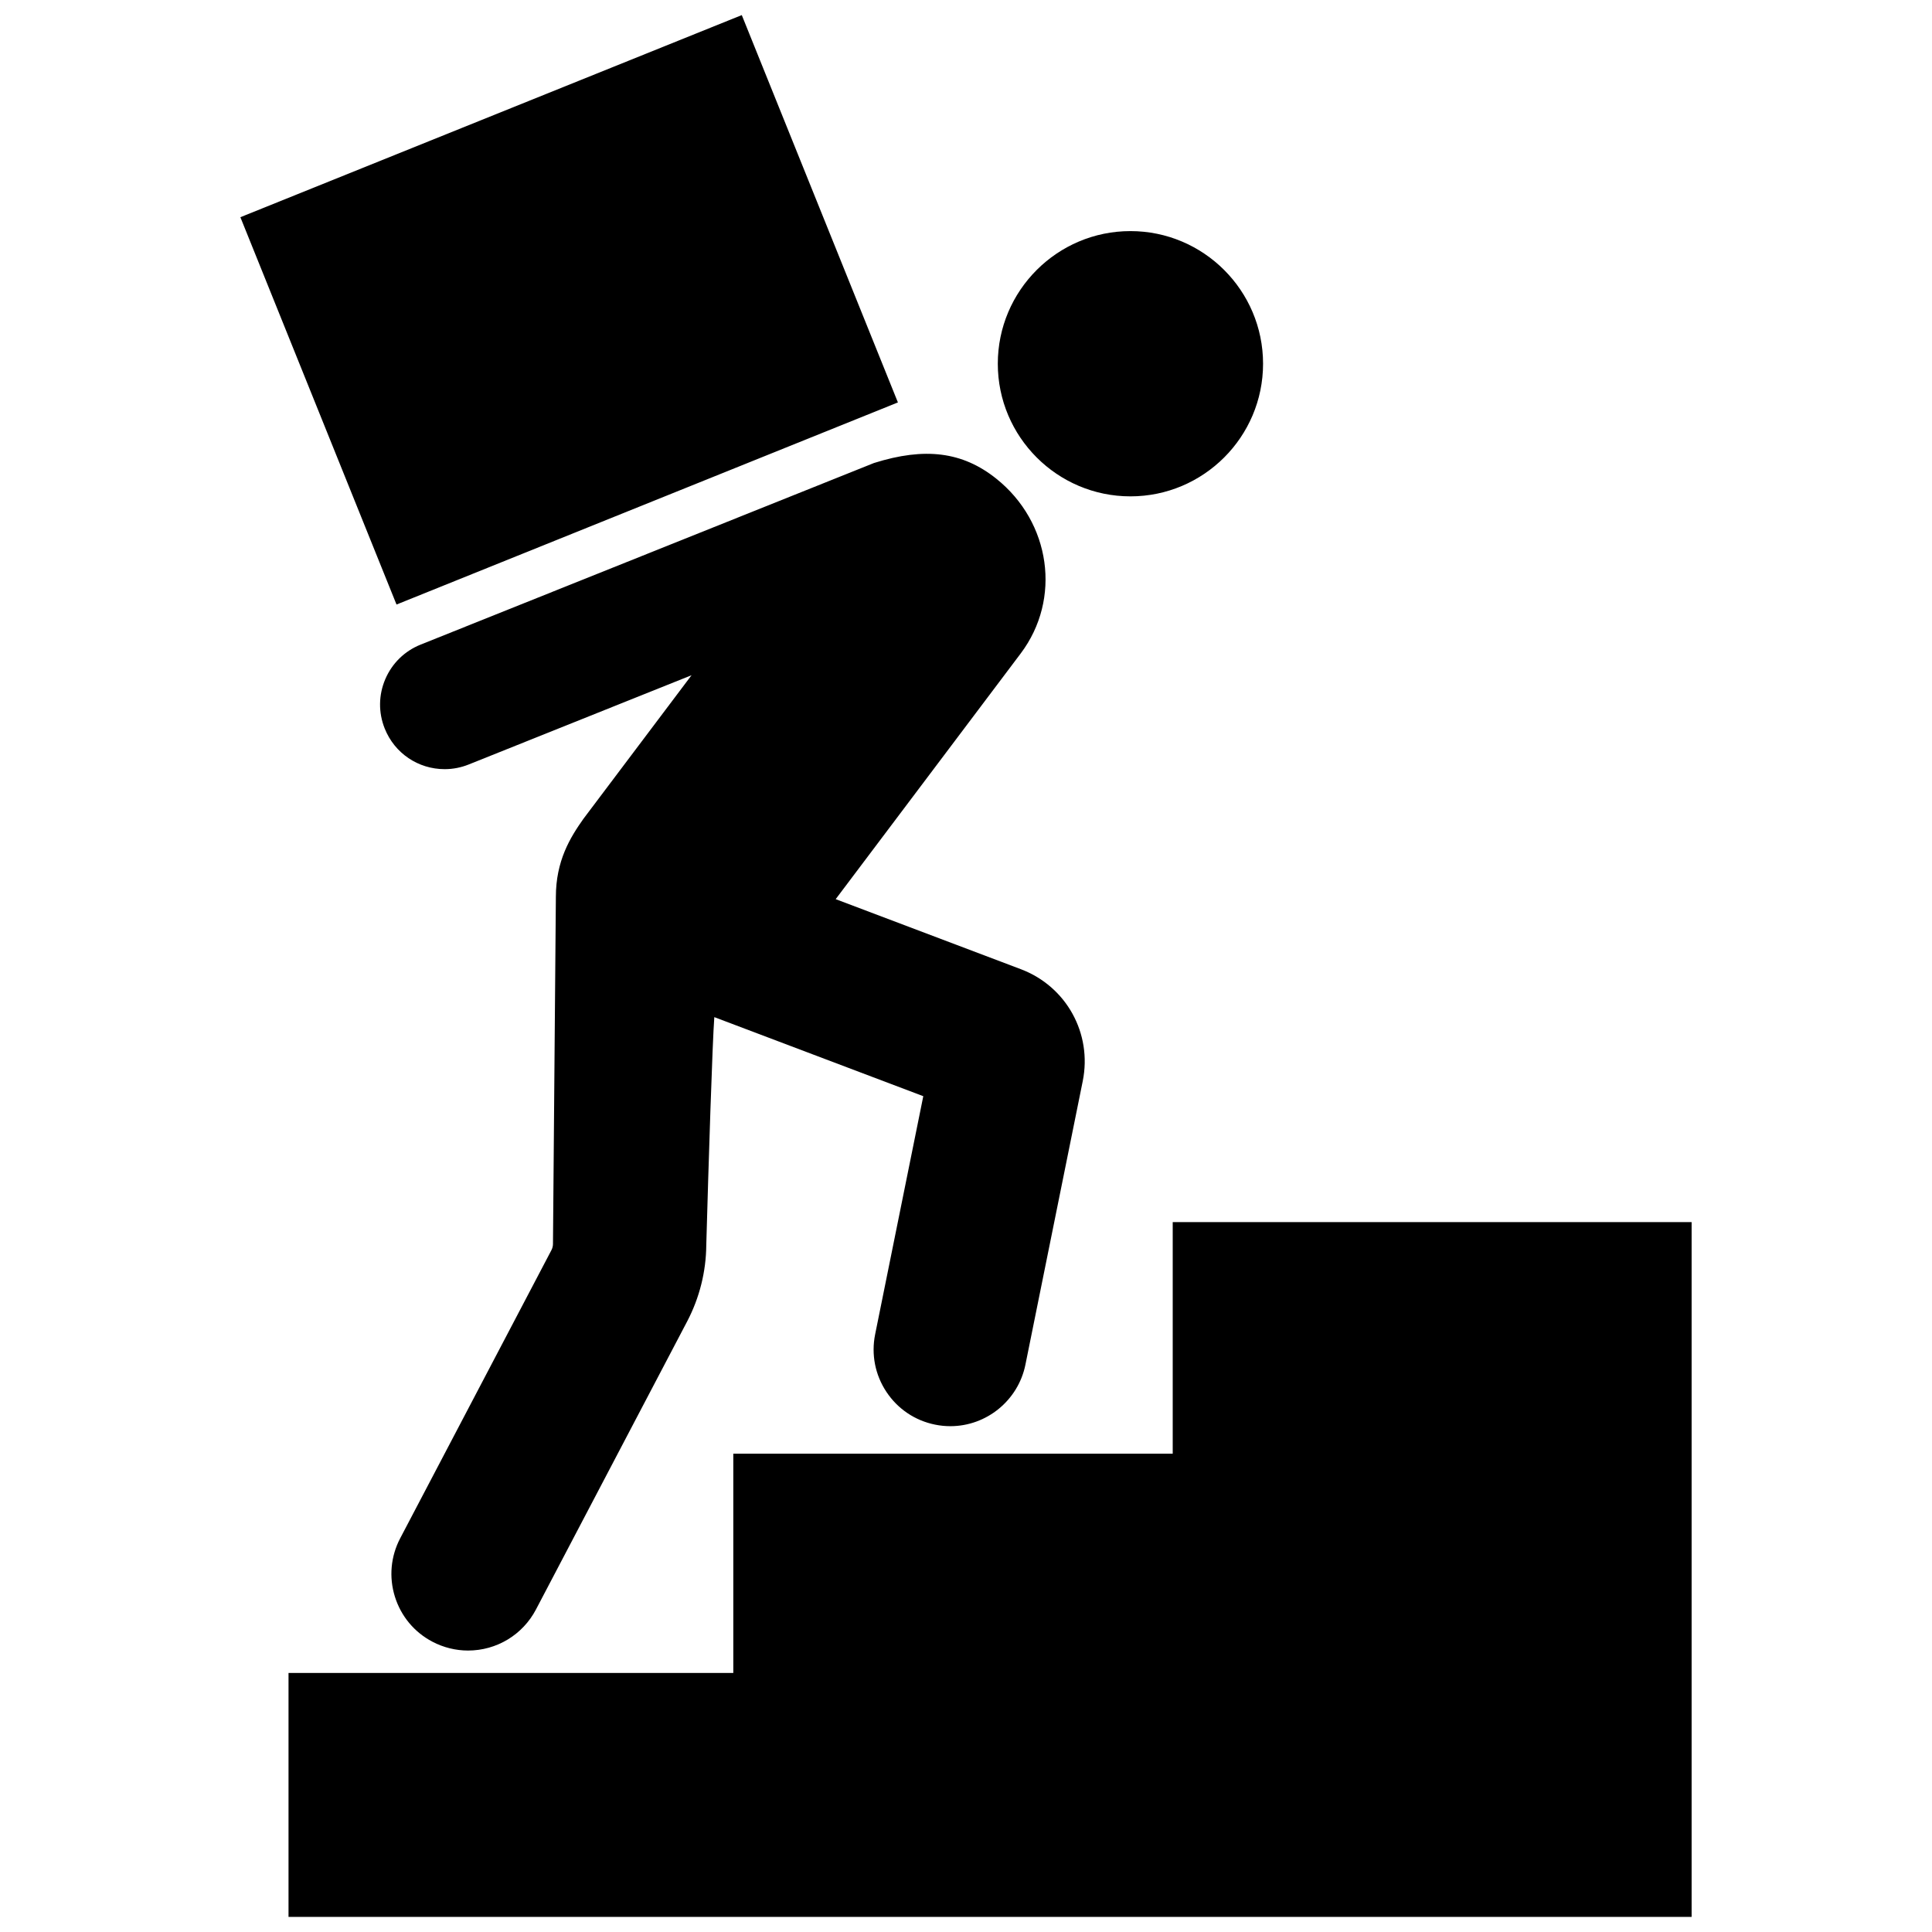 <?xml version="1.0" encoding="utf-8"?>

<svg fill="#000000" version="1.1" id="Layer_1" xmlns="http://www.w3.org/2000/svg" xmlns:xlink="http://www.w3.org/1999/xlink" 
	 width="800px" height="800px" viewBox="0 0 197 256" enable-background="new 0 0 197 256" xml:space="preserve">
<path d="M194.648,161.935V254H8.73v-32.325h58.936v-29.051h58.225v-30.688H194.648z M105.768,128.423l-24.535-9.281l24.517-32.557
	c5.429-7.21,4-17.388-3.253-23.171c-4.453-3.552-9.436-4.191-16.194-2.062L26.239,85.412c-2.121,0.849-3.785,2.474-4.685,4.576
	c-0.899,2.102-0.926,4.428-0.076,6.549c1.307,3.268,4.426,5.38,7.946,5.38c1.085,0,2.155-0.208,3.179-0.618l29.532-11.83
	l-14.322,19.019c-1.77,2.5-3.658,5.57-3.658,10.366l-0.384,45.985c-0.002,0.278-0.073,0.557-0.201,0.805l-20.039,38.179
	c-1.261,2.403-1.512,5.153-0.705,7.744c0.808,2.59,2.574,4.711,4.977,5.971c1.456,0.763,3.085,1.167,4.711,1.167
	c3.792,0,7.242-2.084,9.003-5.439l20.042-38.187c1.623-3.098,2.497-6.582,2.525-10.064c0.302-10.849,0.809-26.851,1.066-30.24
	l27.69,10.475l-6.379,31.552c-0.537,2.659-0.007,5.369,1.493,7.63s3.79,3.802,6.449,4.339c0.668,0.137,1.349,0.205,2.023,0.205
	c4.807,0,8.99-3.426,9.946-8.147l7.595-37.571C115.245,136.94,111.796,130.701,105.768,128.423z M120.288,30.622
	c-9.69,0-17.574,7.884-17.574,17.574s7.884,17.574,17.574,17.574c9.691,0,17.574-7.884,17.574-17.574S129.978,30.622,120.288,30.622
	z M89.478,53.323L68.79,2L2.352,28.781L23.04,80.104L89.478,53.323z"/>
</svg>